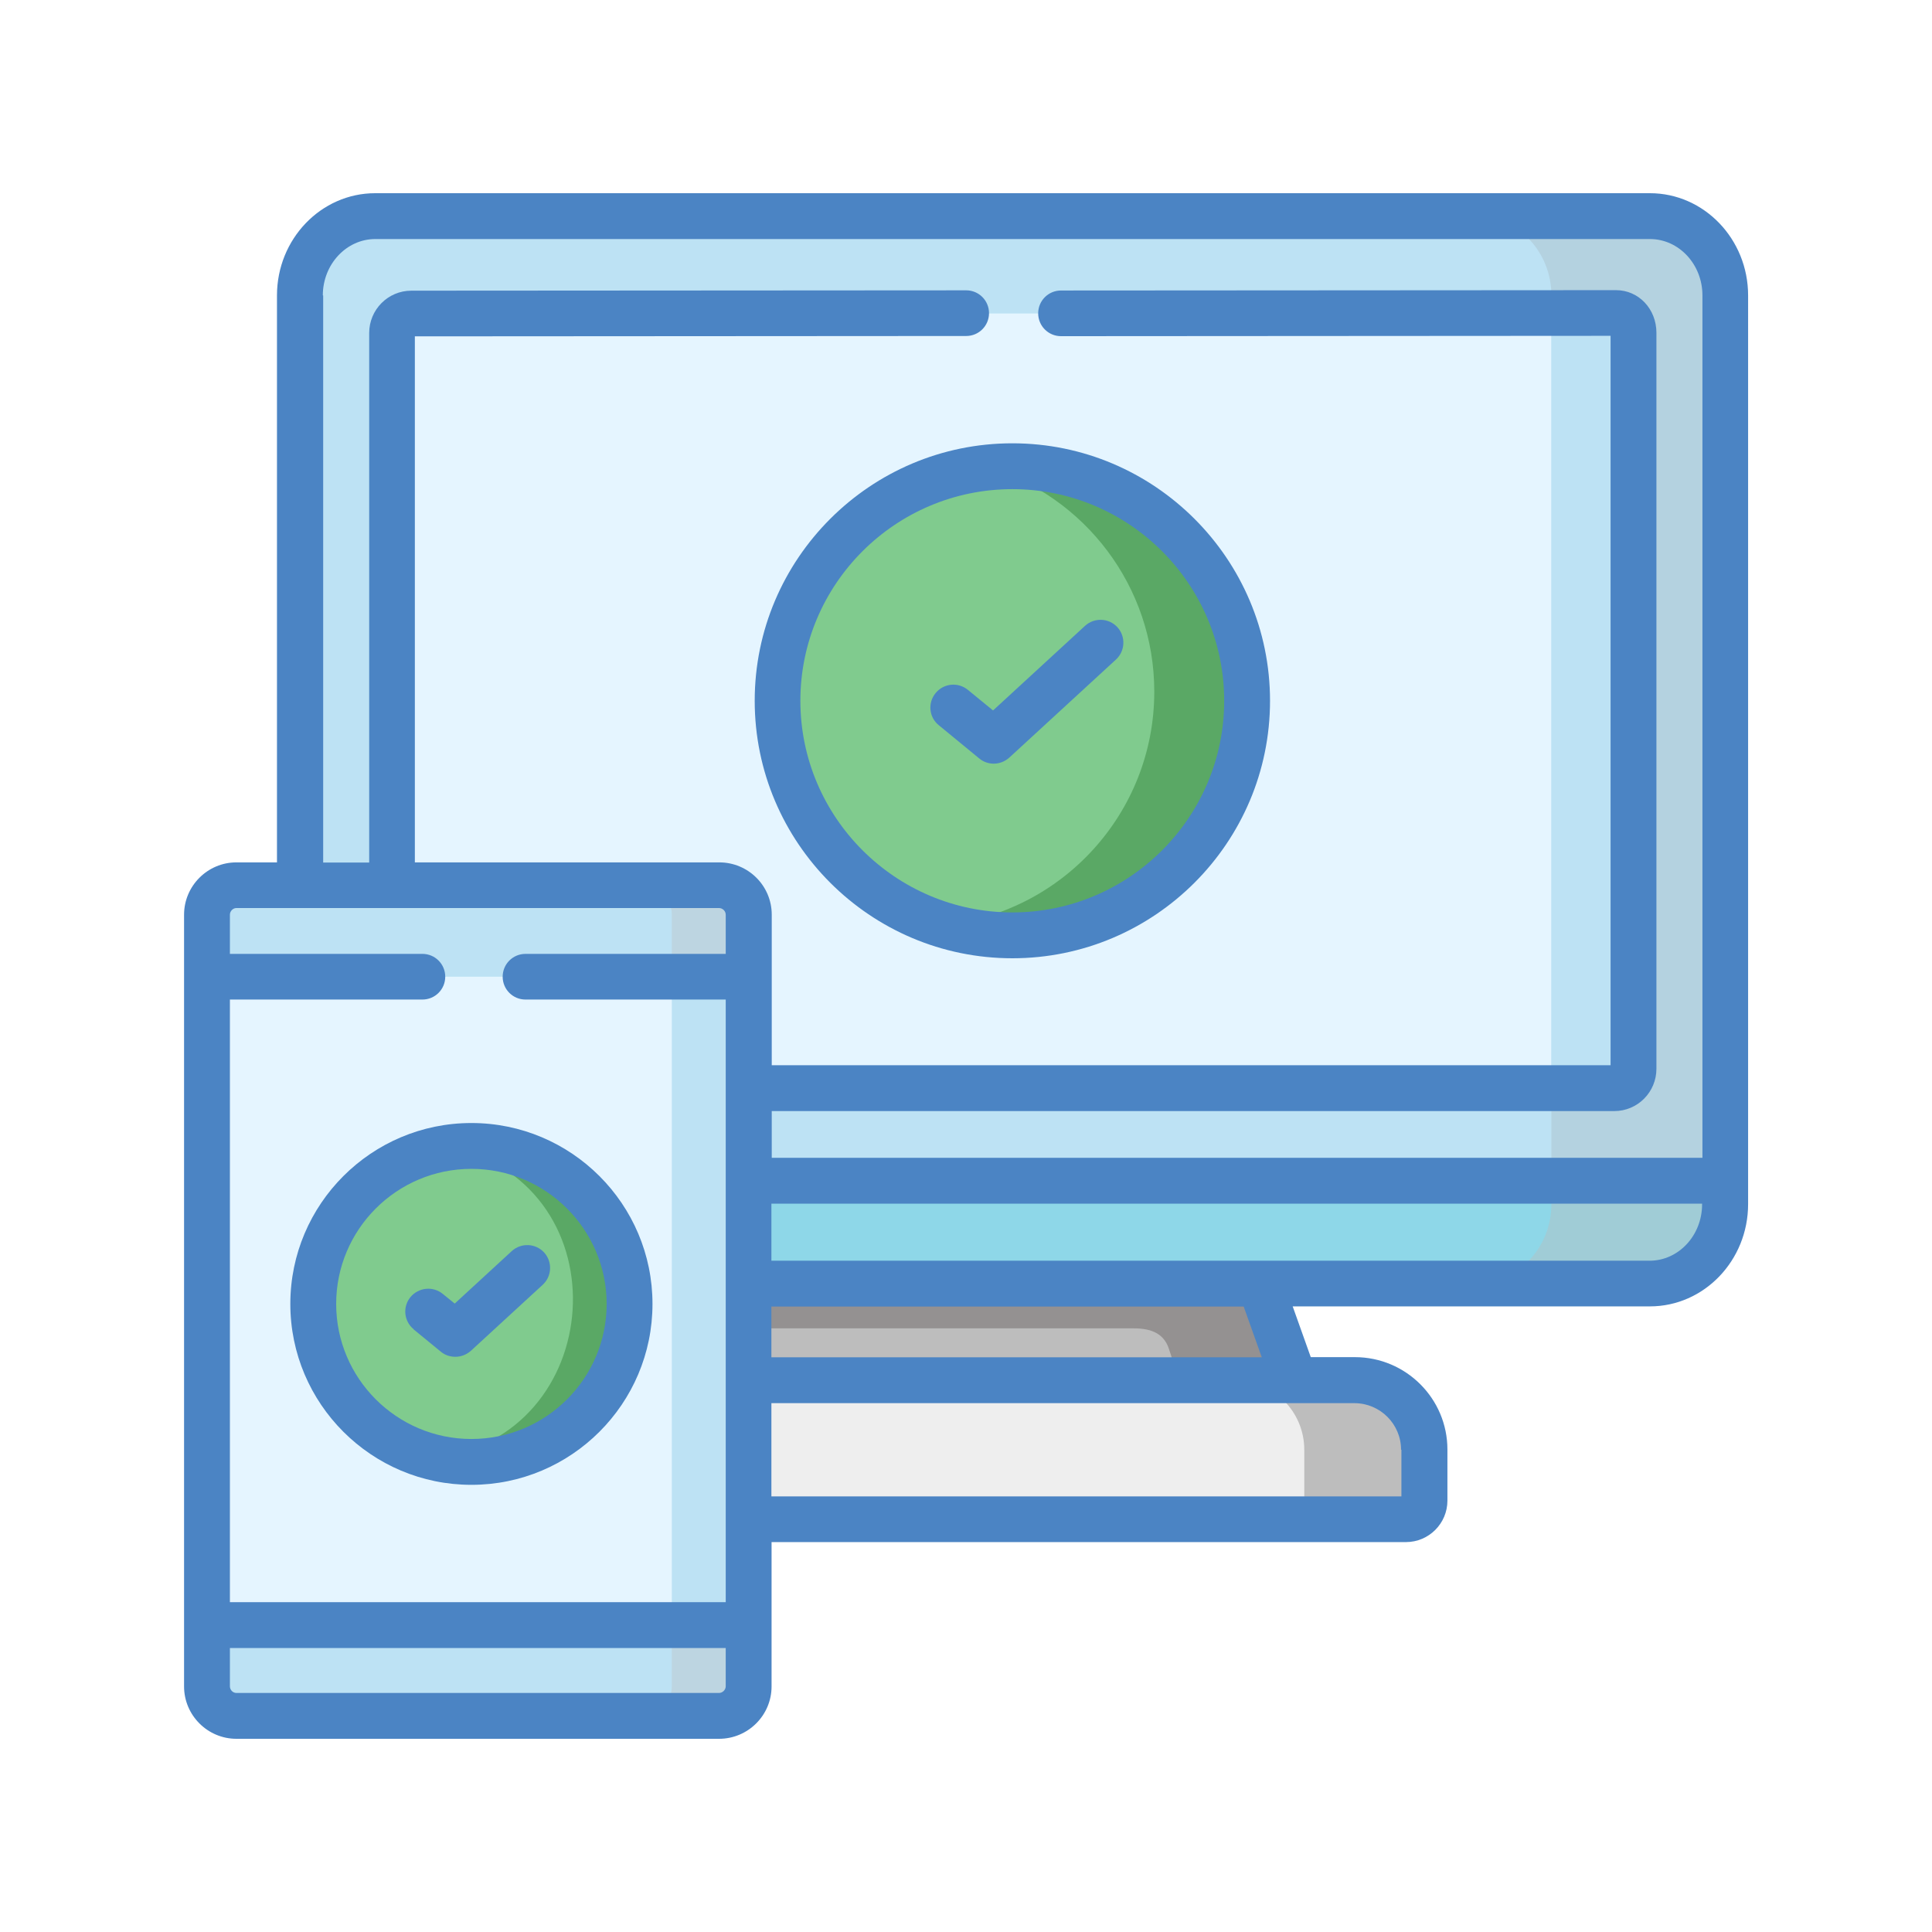 <?xml version="1.0" encoding="UTF-8"?>
<svg xmlns="http://www.w3.org/2000/svg" viewBox="0 0 110 110">
  <defs>
    <style>
      .cls-1 {
        fill: #e5f5ff;
      }

      .cls-1, .cls-2, .cls-3, .cls-4, .cls-5, .cls-6, .cls-7, .cls-8, .cls-9, .cls-10, .cls-11, .cls-12, .cls-13 {
        stroke-width: 0px;
      }

      .cls-1, .cls-2, .cls-4, .cls-5, .cls-6, .cls-7, .cls-8, .cls-9, .cls-10, .cls-12, .cls-13 {
        fill-rule: evenodd;
      }

      .cls-2 {
        fill: #8ed7e8;
      }

      .cls-14 {
        isolation: isolate;
      }

      .cls-3 {
        fill: #4b84c4;
      }

      .cls-4 {
        opacity: .4;
      }

      .cls-4, .cls-7, .cls-12 {
        fill: #bdbdbd;
      }

      .cls-4, .cls-7, .cls-13 {
        mix-blend-mode: multiply;
      }

      .cls-5 {
        fill: #80cb8e;
      }

      .cls-6 {
        fill: #bde2f4;
      }

      .cls-7 {
        opacity: .35;
      }

      .cls-8, .cls-13 {
        fill: #949191;
      }

      .cls-9 {
        fill: #eee;
      }

      .cls-10 {
        fill: #5aa865;
      }

      .cls-11 {
        fill: #fff;
      }

      .cls-13 {
        opacity: .2;
      }
    </style>
  </defs>
  <g class="cls-14">
    <g id="Layer_1" data-name="Layer 1">
      <rect class="cls-11" width="110" height="110"/>
      <g>
        <path class="cls-12" d="M71.73,73.08l-15.74-3.19-14.22,3.19-1.96,5.5,16.1,3.18,17.79-3.18-1.97-5.5Z"/>
        <path class="cls-2" d="M98.22,67.22l-40.06-3.19-41.09,3.19v1.34c0,2.48,1.93,4.52,4.29,4.52h72.57c2.36,0,4.29-2.03,4.29-4.52v-1.34Z"/>
        <path class="cls-9" d="M73.7,78.58h-36.89c-2.18,0-3.96,1.78-3.96,3.96v2.91c0,.58.47,1.05,1.05,1.05h46.13c.58,0,1.06-.48,1.06-1.05v-2.91c0-2.18-1.78-3.96-3.96-3.96h-3.43Z"/>
        <path class="cls-12" d="M70.3,78.58c2.18,0,3.96,1.78,3.96,3.96v2.91c0,.58-.47,1.05-1.05,1.05h6.83c.58,0,1.06-.48,1.06-1.05v-2.91c0-2.18-1.79-3.96-3.96-3.96h-6.83Z"/>
        <path class="cls-4" d="M98.22,67.22h-9.89v1.34c0,2.48-1.93,4.52-4.29,4.52h9.89c2.36,0,4.29-2.03,4.29-4.52v-1.34Z"/>
        <path class="cls-6" d="M57.66,12.3H21.36c-2.36,0-4.29,2.03-4.29,4.52v50.4h81.15V16.82c0-2.49-1.93-4.52-4.29-4.52h-36.27Z"/>
        <path class="cls-1" d="M91.89,61.95c.6,0,1.1-.5,1.1-1.1V18.95c0-.61-.5-1.1-1.1-1.1H23.4c-.61,0-1.1.5-1.1,1.1v41.9c0,.61.49,1.1,1.1,1.1h68.49Z"/>
        <path class="cls-6" d="M88.32,17.85v44.11h3.56c.6,0,1.1-.5,1.1-1.1V18.95c0-.61-.5-1.1-1.1-1.1h-3.56Z"/>
        <path class="cls-13" d="M92.99,18.95v41.9c0,.61-.5,1.1-1.1,1.1h-3.56v5.27h9.89V16.82c0-2.49-1.93-4.52-4.29-4.52h-9.89c2.36,0,4.29,2.03,4.29,4.52v1.03h3.56c.6,0,1.1.5,1.1,1.1Z"/>
        <path class="cls-5" d="M57.64,53.26c7.36,0,13.36-6,13.36-13.36s-6-13.36-13.36-13.36-13.37,6-13.37,13.36,6.01,13.36,13.37,13.36Z"/>
        <path class="cls-10" d="M56.3,26.61c5.46,1.68,9.42,6.77,9.42,12.77,0,6.92-5.27,12.62-12.02,13.29,1.25.38,2.57.59,3.94.59,7.38,0,13.36-5.98,13.36-13.36s-5.98-13.36-13.36-13.36c-.45,0-.9.02-1.35.06Z"/>
        <path class="cls-6" d="M42.62,92.53l-15.75-4.69-15.09,4.69v3.48c0,.31.08.59.22.84.29.5.84.84,1.45.84h27.48c.62,0,1.16-.34,1.45-.84.14-.25.23-.53.23-.84v-3.48Z"/>
        <path class="cls-6" d="M27.29,61.95l15.33-6.34v-3.53c0-.36-.11-.69-.31-.97-.31-.43-.8-.71-1.37-.71H13.46c-.92,0-1.68.75-1.68,1.68v3.53l15.5,6.34Z"/>
        <path class="cls-1" d="M42.62,55.61H11.78v36.92h30.84v-36.92Z"/>
        <path class="cls-7" d="M38.25,52.08v3.53h4.37v-3.53c0-.36-.11-.69-.31-.97-.31-.43-.8-.71-1.37-.71h-4.37c.93,0,1.68.75,1.68,1.68Z"/>
        <path class="cls-6" d="M38.25,55.61v36.92h4.37v-36.92h-4.37Z"/>
        <path class="cls-7" d="M38.25,92.53v3.48c0,.92-.75,1.68-1.68,1.68h4.37c.62,0,1.16-.34,1.45-.84.14-.25.23-.53.23-.84v-3.48h-4.37Z"/>
        <path class="cls-5" d="M19.78,68.67c-1.1,1.38-1.8,3.1-1.92,4.98,0,.08-.01.17-.01.25,0,.12,0,.23,0,.35,0,1.89.58,3.64,1.57,5.08,1.62,2.36,4.34,3.91,7.43,3.91s5.81-1.55,7.43-3.91c.99-1.44,1.57-3.2,1.57-5.08,0-.12,0-.23,0-.35-.02-.56-.09-1.1-.21-1.63-.27-1.2-.78-2.3-1.47-3.27-1.64-2.27-4.3-3.75-7.32-3.75s-5.41,1.34-7.06,3.42Z"/>
        <path class="cls-10" d="M24.76,83c.67.16,1.37.24,2.08.24,3.08,0,5.81-1.55,7.43-3.91.99-1.44,1.57-3.2,1.57-5.08,0-.12,0-.23,0-.35-.03-.56-.09-1.1-.21-1.63-.27-1.2-.78-2.3-1.47-3.27-1.64-2.27-4.3-3.75-7.32-3.75-.37,0-.73.03-1.09.07,9.82,2.32,8.78,16.51-.99,17.68Z"/>
        <path class="cls-8" d="M67.16,78.66l3.14-.08h3.4l-1.97-5.5h-29.12v2.55h21.76c.96-.02,1.85.16,2.18,1.16l.61,1.86Z"/>
        <path class="cls-3" d="M53.45,41.29l2.3,1.89c.24.2.53.3.83.3.32,0,.63-.12.88-.34l6.08-5.59c.53-.49.56-1.31.08-1.84-.49-.53-1.31-.56-1.84-.08l-5.24,4.82-1.43-1.17c-.56-.46-1.38-.38-1.84.18-.46.56-.38,1.38.18,1.83Z"/>
        <path class="cls-3" d="M42.97,39.9c0,8.08,6.58,14.66,14.67,14.66s14.67-6.58,14.67-14.66-6.58-14.66-14.67-14.66-14.67,6.58-14.67,14.66ZM57.64,27.85c6.65,0,12.06,5.41,12.06,12.05s-5.41,12.05-12.06,12.05-12.07-5.41-12.07-12.05,5.41-12.05,12.07-12.05Z"/>
        <path class="cls-3" d="M93.93,11H21.36c-3.08,0-5.59,2.61-5.59,5.82v32.28h-2.31c-1.64,0-2.98,1.34-2.98,2.98v43.94c0,1.64,1.34,2.98,2.98,2.98h27.48c1.65,0,2.99-1.34,2.99-2.98v-8.22h36.12c1.3,0,2.36-1.06,2.36-2.36v-2.91c0-2.9-2.36-5.26-5.27-5.26h-2.51l-1.03-2.89h20.34c3.08,0,5.59-2.61,5.59-5.82V16.82c0-3.21-2.51-5.82-5.59-5.82ZM18.38,16.82c0-1.77,1.34-3.21,2.99-3.21h72.57c1.65,0,2.99,1.44,2.99,3.21v49.1h-52.99v-2.66h47.97c1.33,0,2.4-1.08,2.4-2.41V18.95c0-1.36-1.01-2.43-2.3-2.43l-31.6.02c-.72,0-1.3.58-1.3,1.3,0,.72.58,1.3,1.3,1.3h0l31.29-.02v41.53h-47.76v-8.57c0-1.65-1.34-2.98-2.99-2.98h-17.33v-29.95l31.39-.02c.72,0,1.3-.58,1.3-1.3,0-.72-.58-1.3-1.3-1.3h0l-31.59.02c-1.33,0-2.4,1.08-2.4,2.41v30.15h-2.62V16.82ZM13.46,51.7h27.48c.2,0,.38.17.38.38v2.23h-11.4c-.72,0-1.3.58-1.3,1.3s.58,1.3,1.3,1.3h11.4v34.31H13.09v-34.31h10.96c.72,0,1.3-.58,1.3-1.3s-.58-1.3-1.3-1.3h-10.96v-2.23c0-.2.17-.38.37-.38ZM40.94,96.39H13.46c-.2,0-.37-.17-.37-.38v-2.18h28.23v2.18c0,.2-.18.38-.38.38ZM79.79,82.54v2.66h-35.87v-5.31h29.77s0,0,0,0c0,0,0,0,0,0h3.42c1.47,0,2.66,1.19,2.66,2.65ZM71.85,77.28h-27.93v-2.89h26.89l1.03,2.89ZM93.93,71.78h-50.01v-3.25h52.99v.04c0,1.77-1.34,3.21-2.99,3.21Z"/>
        <path class="cls-3" d="M23.55,75.69l1.55,1.27c.24.2.53.29.83.29.32,0,.63-.12.88-.34l4.09-3.76c.53-.49.56-1.31.08-1.84-.49-.53-1.31-.56-1.84-.08l-3.25,2.99-.68-.55c-.56-.46-1.38-.37-1.84.18-.46.56-.37,1.38.18,1.83Z"/>
        <path class="cls-3" d="M16.53,74.24c0,5.68,4.62,10.3,10.31,10.3s10.31-4.62,10.31-10.3-4.62-10.3-10.31-10.3-10.31,4.62-10.31,10.3ZM26.84,66.55c4.24,0,7.7,3.45,7.7,7.69s-3.45,7.69-7.7,7.69-7.7-3.45-7.7-7.69,3.45-7.69,7.7-7.69Z"/>
      </g>
    </g>
  </g>
</svg>